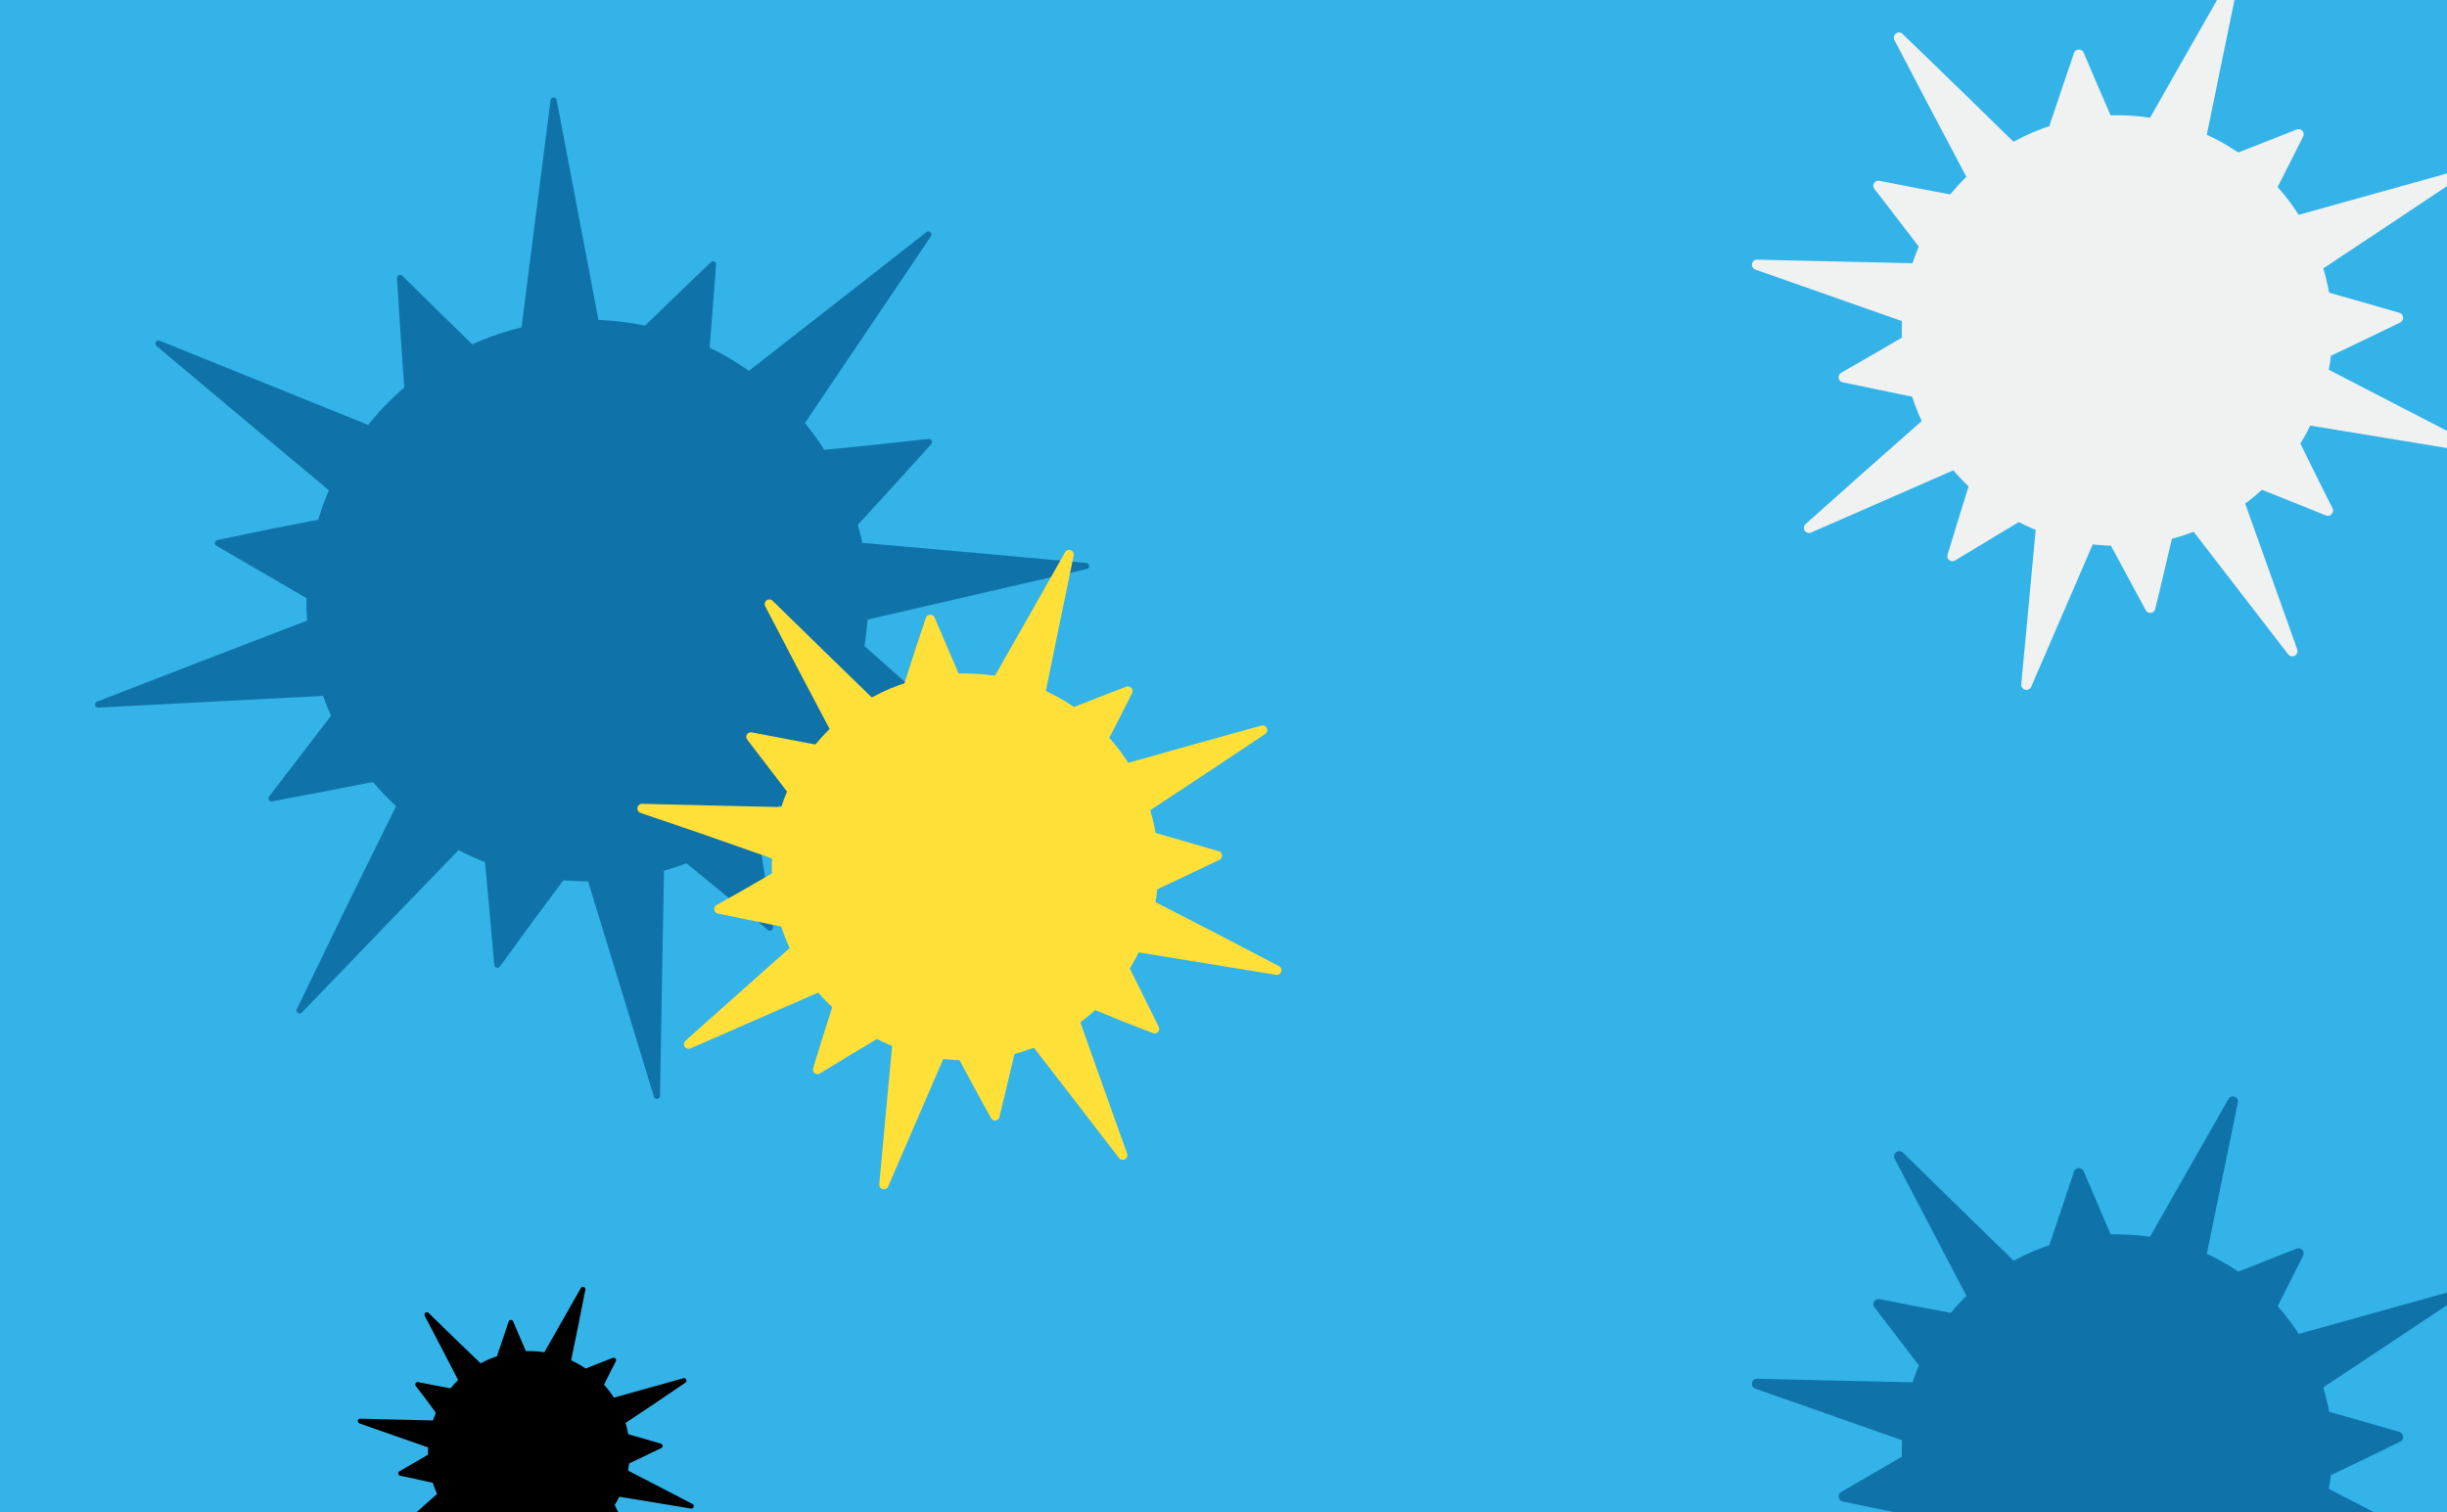 <svg id="Calque_1" data-name="Calque 1" xmlns="http://www.w3.org/2000/svg" xmlns:xlink="http://www.w3.org/1999/xlink" viewBox="0 0 220 136"><defs><style>.cls-1{fill:none;}.cls-2{clip-path:url(#clip-path);}.cls-3{fill:#34b3e8;}.cls-4{fill:#0f73a9;}.cls-5{fill:#ffe038;}.cls-6{fill:#f0f1f1;}.cls-7{clip-path:url(#clip-path-2);}.cls-8{clip-path:url(#clip-path-3);}</style><clipPath id="clip-path"><rect class="cls-1" x="-0.85" y="-0.5" width="222.04" height="137.01"/></clipPath><clipPath id="clip-path-2"><rect class="cls-1" x="370" width="220" height="135.74"/></clipPath><clipPath id="clip-path-3"><rect class="cls-1" x="369.45" y="-0.26" width="220.44" height="136.67"/></clipPath></defs><title>Plan de travail 309</title><g class="cls-2"><rect class="cls-3" x="-1.02" y="-0.63" width="222.04" height="137.01"/><circle class="cls-4" cx="52.8" cy="54" r="25.25"/><path class="cls-4" d="M50.49,32.62l-3.69.11a.27.27,0,0,1-.29-.31L48.09,20,49.5,9a.28.28,0,0,1,.55,0l2.07,10.89,2.33,12.3a.28.28,0,0,1-.26.33Z"/><path class="cls-4" d="M67.38,38.37l-2.71-2.52a.29.29,0,0,1,0-.43l9.87-7.7,8.73-6.83a.28.28,0,0,1,.41.38l-6.2,9.19-7,10.38a.28.28,0,0,1-.42,0Z"/><path class="cls-4" d="M74.12,52.51l-.26-3.69a.29.29,0,0,1,.31-.3l12.47,1.1,11,1a.28.28,0,0,1,0,.56l-10.8,2.49-12.2,2.82a.27.27,0,0,1-.34-.25Z"/><path class="cls-4" d="M69.41,67.45l2.33-2.87a.27.27,0,0,1,.42,0l8.38,9.3L88,82.11a.28.28,0,0,1-.35.43L78,77,67.16,70.74a.28.28,0,0,1-.08-.41Z"/><path class="cls-4" d="M55.77,75.17l3.67-.52a.28.28,0,0,1,.32.28l-.23,12.52-.19,11.08a.28.28,0,0,1-.55.08L55.55,88,51.88,76a.29.29,0,0,1,.23-.36Z"/><path class="cls-4" d="M40.54,71.51l3,2.12a.28.28,0,0,1,0,.42l-8.7,9-7.7,8a.28.28,0,0,1-.45-.32l4.85-10L37.1,69.49a.28.28,0,0,1,.41-.1Z"/><path class="cls-4" d="M31.89,58.44l.77,3.62a.28.28,0,0,1-.26.34l-12.5.65-11.07.58a.28.28,0,0,1-.11-.54l10.34-4,11.69-4.49a.28.28,0,0,1,.37.21Z"/><path class="cls-4" d="M34.48,43l-1.91,3.17a.28.28,0,0,1-.42.07l-9.58-8-8.49-7.12a.28.28,0,0,1,.28-.48l10.28,4.15,11.61,4.69a.27.27,0,0,1,.13.4Z"/><path class="cls-4" d="M59.91,32.67l-3.27-1.55a.28.28,0,0,1-.07-.46L60.35,27l3.55-3.41a.28.28,0,0,1,.48.22L64,28.75,63.58,34a.27.27,0,0,1-.39.23Z"/><path class="cls-4" d="M74.8,44.15l-1.65-3.22a.28.28,0,0,1,.22-.41L78.59,40l4.89-.53a.28.28,0,0,1,.24.47l-3.3,3.65L76.9,47.43a.27.27,0,0,1-.45-.06Z"/><path class="cls-4" d="M75.39,61.06l1.26-3.4a.28.28,0,0,1,.45-.11L81,61l3.7,3.25a.28.28,0,0,1-.18.49l-4.92,0-5.25,0a.29.29,0,0,1-.27-.38Z"/><path class="cls-4" d="M64.35,74.93l3.14-1.81a.29.29,0,0,1,.42.2l.82,5.19.77,4.86a.28.28,0,0,1-.45.26l-3.81-3.12-4.06-3.32a.28.28,0,0,1,0-.46Z"/><path class="cls-4" d="M47.36,77.27l3.49,1a.27.27,0,0,1,.14.43L47.87,82.9l-2.92,4a.28.28,0,0,1-.51-.14L44,81.82l-.48-5.23a.27.27,0,0,1,.35-.29Z"/><path class="cls-4" d="M32.74,66.64l1.9,3.08a.28.28,0,0,1-.19.42l-5.15,1-4.84.92a.28.28,0,0,1-.27-.44l3-3.91,3.2-4.16a.28.28,0,0,1,.46,0Z"/><path class="cls-4" d="M29.25,50.41,28.66,54a.27.27,0,0,1-.41.19l-4.54-2.64-4.25-2.47a.28.28,0,0,1,.08-.52l4.82-1,5.15-1a.28.28,0,0,1,.33.32Z"/><path class="cls-4" d="M40.05,33.83l-3.29,1.51a.28.28,0,0,1-.4-.24L36,29.86,35.69,25a.28.28,0,0,1,.47-.21l3.51,3.45,3.75,3.67a.29.29,0,0,1-.08.46Z"/><circle class="cls-5" cx="86.78" cy="77.95" r="17.39"/><path class="cls-5" d="M90.91,63.73l-2.14-.8a.42.42,0,0,1-.21-.6l4.13-7.26,3.06-5.4a.42.42,0,0,1,.78.29L95.28,56,93.6,64.23a.42.42,0,0,1-.56.31Z"/><path class="cls-5" d="M100.16,71.81l-1-2.07a.42.42,0,0,1,.26-.58l8-2.25,6-1.67a.42.42,0,0,1,.34.75l-5.16,3.44-7,4.63a.41.41,0,0,1-.61-.17Z"/><path class="cls-5" d="M100.75,82.59l.72-2.17a.42.42,0,0,1,.59-.24L109.48,84,115,86.88a.42.42,0,0,1-.26.78l-6.12-1-8.25-1.35a.42.42,0,0,1-.33-.55Z"/><path class="cls-5" d="M93.84,90.87l2-1.09a.42.42,0,0,1,.6.22l2.8,7.87,2.09,5.85a.42.42,0,0,1-.73.4L96.81,99.2,91.7,92.59a.42.42,0,0,1,.13-.62Z"/><path class="cls-5" d="M83.13,92.21l2.21.57a.41.41,0,0,1,.28.57L82.31,101l-2.46,5.7a.42.42,0,0,1-.8-.2l.57-6.18L80.4,92a.42.42,0,0,1,.52-.37Z"/><path class="cls-5" d="M74.39,85.9l1.23,1.92a.42.42,0,0,1-.19.61l-7.65,3.35-5.69,2.49a.42.42,0,0,1-.45-.7l4.64-4.13,6.24-5.55a.42.42,0,0,1,.63.08Z"/><path class="cls-5" d="M72.3,75.31l-.41,2.24a.41.41,0,0,1-.55.32L63.45,75.1l-5.85-2a.42.42,0,0,1,.15-.82l6.2.15,8.36.19a.42.42,0,0,1,.4.49Z"/><path class="cls-5" d="M78,66.14l-1.83,1.37a.43.43,0,0,1-.62-.14L71.66,60l-2.87-5.5a.42.42,0,0,1,.66-.49l4.44,4.34,6,5.84a.41.41,0,0,1-.05.63Z"/><path class="cls-5" d="M96.9,66.23l-1.46-1.6a.41.41,0,0,1,.15-.67l3.06-1.21,2.6-1a.42.42,0,0,1,.53.58l-1.26,2.49L99,67.74a.42.42,0,0,1-.69.09Z"/><path class="cls-5" d="M103.37,77.44l-.18-2.16a.42.42,0,0,1,.54-.43l3.15.91,2.69.78a.42.42,0,0,1,.06.78l-2.52,1.2-3,1.42a.42.42,0,0,1-.6-.34Z"/><path class="cls-5" d="M99.32,88.36l1.47-1.59a.42.42,0,0,1,.68.1l1.46,2.94,1.24,2.51a.41.41,0,0,1-.53.57l-2.59-1-3-1.23a.41.41,0,0,1-.15-.67Z"/><path class="cls-5" d="M88.66,94.31,90.8,94a.42.42,0,0,1,.47.51l-.76,3.2-.65,2.72a.41.41,0,0,1-.77.1L87.76,98.1,86.2,95.21a.42.42,0,0,1,.31-.62Z"/><path class="cls-5" d="M77.22,91.35l1.71,1.33a.42.42,0,0,1,0,.69l-2.82,1.7-2.39,1.45a.41.41,0,0,1-.61-.48l.82-2.67,1-3.14a.41.41,0,0,1,.65-.21Z"/><path class="cls-5" d="M70.69,80.75,71,82.89a.42.42,0,0,1-.5.48l-3.22-.66-2.73-.56a.42.42,0,0,1-.13-.77L66.88,80l2.84-1.65a.42.42,0,0,1,.62.3Z"/><path class="cls-5" d="M72.72,69.5l-1.14,1.85a.42.42,0,0,1-.69,0l-2-2.61-1.7-2.22a.41.41,0,0,1,.41-.66l2.74.52,3.23.62a.42.42,0,0,1,.28.63Z"/><path class="cls-5" d="M83.94,61.77l-2.17.08a.42.42,0,0,1-.41-.55l1-3.11.89-2.65a.42.42,0,0,1,.78,0l1.1,2.57,1.29,3a.42.42,0,0,1-.37.58Z"/><circle cx="47.55" cy="130.56" r="9.07"/><path d="M49.7,123.14l-1.11-.42a.21.21,0,0,1-.11-.31l2.15-3.79,1.6-2.81a.22.22,0,0,1,.4.15L52,119.13l-.87,4.27a.22.22,0,0,1-.29.16Z"/><path d="M54.52,127.35,54,126.27a.22.22,0,0,1,.14-.3l4.19-1.17,3.12-.87a.22.22,0,0,1,.18.39L59,126.11l-3.63,2.42a.22.22,0,0,1-.32-.09Z"/><path d="M54.83,133l.38-1.13a.22.22,0,0,1,.31-.12l3.87,2,2.87,1.49a.22.22,0,0,1-.14.41l-3.19-.53-4.3-.7a.23.23,0,0,1-.17-.29Z"/><path d="M41.09,134.7l.64,1a.22.22,0,0,1-.1.32l-4,1.74-3,1.3a.22.22,0,0,1-.24-.36l2.42-2.15,3.26-2.9a.22.22,0,0,1,.33,0Z"/><path d="M40,129.18l-.21,1.17a.22.22,0,0,1-.29.16l-4.11-1.44L32.33,128a.22.22,0,0,1,.08-.43l3.24.08,4.35.1a.21.21,0,0,1,.21.26Z"/><path d="M43,124.4l-1,.71a.22.22,0,0,1-.32-.07l-2-3.86-1.5-2.87a.22.22,0,0,1,.34-.26l2.32,2.26,3.12,3a.22.22,0,0,1,0,.33Z"/><path d="M52.82,124.44l-.76-.83a.22.22,0,0,1,.09-.35l1.59-.63,1.36-.53a.22.22,0,0,1,.27.3l-.66,1.3-.77,1.53a.23.23,0,0,1-.36,0Z"/><path d="M56.2,130.29l-.09-1.13a.21.21,0,0,1,.27-.22l1.65.47,1.4.41a.21.21,0,0,1,0,.4l-1.31.63-1.55.74a.22.22,0,0,1-.31-.18Z"/><path d="M54.09,136l.76-.83a.22.22,0,0,1,.36.06l.76,1.53.65,1.31a.22.22,0,0,1-.28.3L55,137.8l-1.59-.64a.22.22,0,0,1-.08-.35Z"/><path d="M39.16,132l.18,1.12a.22.22,0,0,1-.26.25L37.41,133l-1.43-.3a.22.22,0,0,1-.07-.4l1.26-.73,1.48-.86a.22.22,0,0,1,.33.15Z"/><path d="M40.22,126.15l-.59,1a.22.22,0,0,1-.36,0l-1-1.36-.89-1.16a.22.22,0,0,1,.21-.35l1.43.28,1.69.32a.22.22,0,0,1,.14.33Z"/><path d="M46.07,122.12l-1.13,0a.22.22,0,0,1-.22-.29l.55-1.62.46-1.38a.22.22,0,0,1,.41,0l.57,1.34.68,1.58a.22.22,0,0,1-.19.3Z"/><circle class="cls-6" cx="190.34" cy="29.72" r="19.36"/><path class="cls-6" d="M194.93,13.88,192.56,13a.47.47,0,0,1-.25-.67l4.6-8.09,3.42-6a.46.46,0,0,1,.86.32L199.8,5.32l-1.87,9.11a.46.46,0,0,1-.62.34Z"/><path class="cls-6" d="M205.23,22.88l-1.06-2.31a.47.47,0,0,1,.3-.64l9-2.51,6.66-1.86a.46.46,0,0,1,.39.83l-5.76,3.84L207,25.38a.47.47,0,0,1-.69-.19Z"/><path class="cls-6" d="M205.9,34.88l.8-2.41a.46.46,0,0,1,.65-.27l8.27,4.28,6.14,3.17a.47.47,0,0,1-.29.88l-6.82-1.12-9.19-1.51a.47.47,0,0,1-.36-.61Z"/><path class="cls-6" d="M198.2,44.1l2.23-1.22a.47.47,0,0,1,.66.26l3.13,8.76,2.32,6.51a.47.47,0,0,1-.81.44l-4.22-5.47L195.82,46a.47.47,0,0,1,.15-.7Z"/><path class="cls-6" d="M186.27,45.6l2.47.63a.47.47,0,0,1,.31.64l-3.69,8.54-2.74,6.34a.47.47,0,0,1-.9-.22l.65-6.89.86-9.26a.47.47,0,0,1,.58-.41Z"/><path class="cls-6" d="M176.53,38.56l1.38,2.14a.47.47,0,0,1-.21.68l-8.52,3.73-6.34,2.77a.46.46,0,0,1-.49-.77l5.16-4.6,7-6.18a.46.46,0,0,1,.7.09Z"/><path class="cls-6" d="M174.21,26.77l-.46,2.5a.46.46,0,0,1-.61.36l-8.78-3.09-6.52-2.29a.46.46,0,0,1,.17-.9l6.91.16,9.3.21a.47.47,0,0,1,.45.55Z"/><path class="cls-6" d="M180.55,16.57l-2,1.51a.47.47,0,0,1-.69-.15L173.5,9.68l-3.2-6.12A.47.47,0,0,1,171,3L176,7.84l6.66,6.5a.47.47,0,0,1,0,.71Z"/><path class="cls-6" d="M201.6,16.66,200,14.88a.47.47,0,0,1,.17-.75l3.41-1.34,2.9-1.14a.46.46,0,0,1,.58.64l-1.4,2.78L204,18.34a.47.47,0,0,1-.76.1Z"/><path class="cls-6" d="M208.81,29.15l-.2-2.41a.47.47,0,0,1,.6-.48l3.51,1,3,.87a.47.47,0,0,1,.08.87L213,30.35l-3.3,1.58a.47.47,0,0,1-.67-.38Z"/><path class="cls-6" d="M204.3,41.31l1.64-1.77a.47.47,0,0,1,.76.11l1.62,3.28,1.39,2.78a.47.47,0,0,1-.59.64l-2.89-1.16-3.4-1.36a.47.47,0,0,1-.17-.75Z"/><path class="cls-6" d="M192.43,47.93l2.39-.31a.46.46,0,0,1,.51.56l-.84,3.57-.72,3a.46.46,0,0,1-.86.11l-1.48-2.74-1.74-3.22a.46.46,0,0,1,.35-.68Z"/><path class="cls-6" d="M179.69,44.64l1.9,1.48a.47.47,0,0,1,0,.77l-3.14,1.89-2.66,1.61a.46.46,0,0,1-.69-.53l.92-3,1.08-3.49a.46.46,0,0,1,.73-.24Z"/><path class="cls-6" d="M172.42,32.83l.39,2.38a.46.46,0,0,1-.55.53L168.67,35l-3-.62a.47.47,0,0,1-.14-.86L168.17,32l3.17-1.84a.46.46,0,0,1,.69.32Z"/><path class="cls-6" d="M174.68,20.31l-1.27,2.05a.46.46,0,0,1-.76,0l-2.23-2.91L168.53,17a.46.46,0,0,1,.46-.74l3,.59,3.6.68a.48.48,0,0,1,.31.71Z"/><path class="cls-6" d="M187.17,11.69l-2.41.1a.48.48,0,0,1-.46-.62l1.17-3.47,1-2.95a.47.47,0,0,1,.87,0l1.22,2.86L190,10.94a.46.46,0,0,1-.41.65Z"/><circle class="cls-4" cx="190.34" cy="130.35" r="19.36"/><path class="cls-4" d="M194.93,114.51l-2.37-.9a.46.46,0,0,1-.25-.66l4.6-8.09,3.42-6a.46.46,0,0,1,.86.32l-1.39,6.77-1.87,9.12a.46.46,0,0,1-.62.34Z"/><path class="cls-4" d="M205.23,123.51l-1.06-2.31a.47.47,0,0,1,.3-.64l9-2.51,6.66-1.86a.46.46,0,0,1,.39.83l-5.76,3.83L207,126a.47.47,0,0,1-.69-.19Z"/><path class="cls-4" d="M205.9,135.51l.8-2.41a.46.46,0,0,1,.65-.27l8.27,4.28,6.14,3.17a.47.47,0,0,1-.29.88L214.65,140l-9.19-1.51a.47.47,0,0,1-.36-.61Z"/><path class="cls-4" d="M174.21,127.4l-.46,2.5a.47.47,0,0,1-.61.36l-8.78-3.09-6.52-2.29a.46.46,0,0,1,.17-.9l6.91.16,9.3.21a.47.47,0,0,1,.45.55Z"/><path class="cls-4" d="M180.55,117.2l-2,1.51a.47.47,0,0,1-.69-.15l-4.32-8.25-3.2-6.12a.47.47,0,0,1,.74-.55l4.94,4.83,6.66,6.5a.47.47,0,0,1,0,.71Z"/><path class="cls-4" d="M201.6,117.29,200,115.51a.47.47,0,0,1,.17-.75l3.41-1.34,2.9-1.14a.46.46,0,0,1,.58.64l-1.4,2.78L204,119a.47.47,0,0,1-.76.1Z"/><path class="cls-4" d="M208.81,129.78l-.2-2.41a.47.47,0,0,1,.6-.48l3.51,1,3,.87a.47.47,0,0,1,.08.87L213,131l-3.3,1.58a.47.47,0,0,1-.67-.38Z"/><path class="cls-4" d="M172.42,133.46l.39,2.38a.46.46,0,0,1-.55.53l-3.59-.73-3-.62a.47.47,0,0,1-.14-.86l2.69-1.56,3.17-1.84a.46.46,0,0,1,.69.32Z"/><path class="cls-4" d="M174.68,120.94l-1.27,2a.46.46,0,0,1-.76,0l-2.23-2.91-1.89-2.47a.46.46,0,0,1,.46-.74l3,.59,3.6.68a.47.47,0,0,1,.31.71Z"/><path class="cls-4" d="M187.17,112.32l-2.41.1a.48.48,0,0,1-.46-.62l1.17-3.47,1-3a.47.47,0,0,1,.87,0l1.22,2.86,1.44,3.36a.46.46,0,0,1-.41.65Z"/></g><g class="cls-7"><g class="cls-8"><rect class="cls-3" x="143.71" y="-153.48" width="759.57" height="472.19"/></g></g></svg>